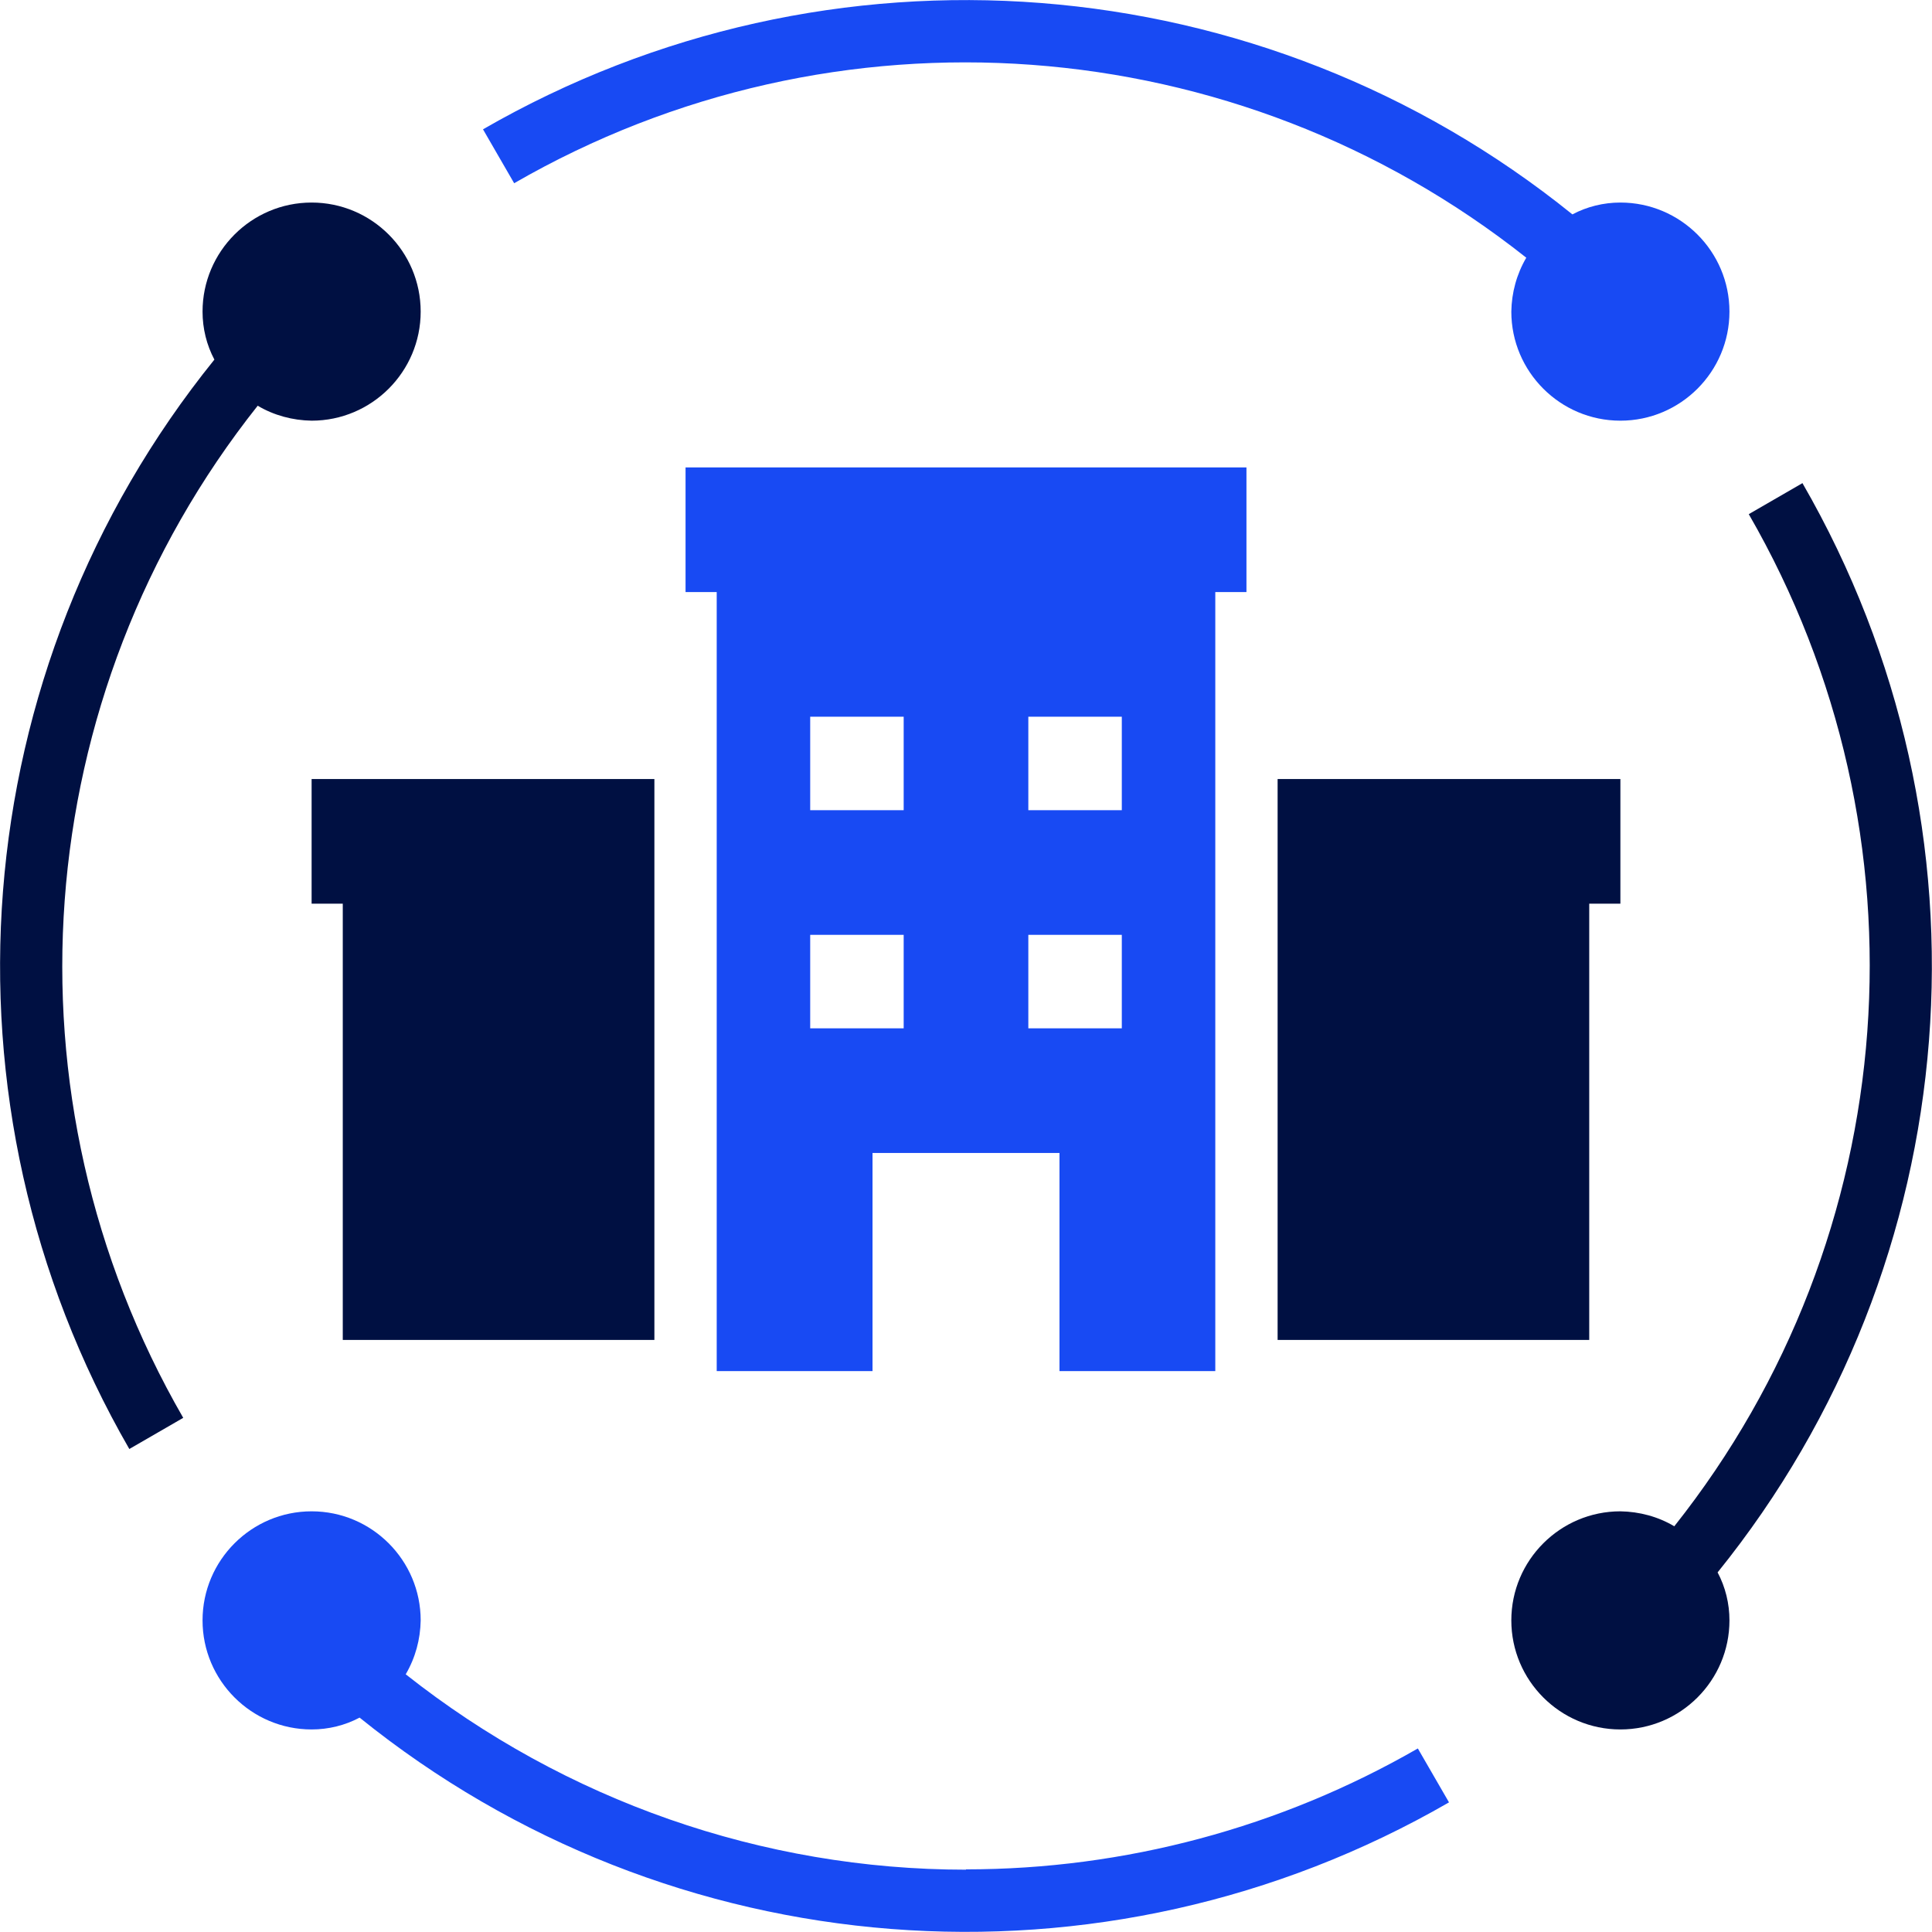 <?xml version="1.0" encoding="UTF-8"?>
<svg id="Layer_2" data-name="Layer 2" xmlns="http://www.w3.org/2000/svg" viewBox="0 0 62 62">
  <defs>
    <style>
      .cls-1 {
        fill: #184af3;
      }

      .cls-2 {
        fill: #001042;
      }
    </style>
  </defs>
  <g id="Layer_1-2" data-name="Layer 1">
    <path class="cls-2" d="m57.85,15.5l-1.73,1c5.94,10.29,5,23.17-2.39,32.48-.52-.31-1.12-.47-1.73-.48-1.93,0-3.5,1.57-3.5,3.5s1.57,3.5,3.5,3.5,3.5-1.57,3.5-3.5c0-.54-.13-1.07-.38-1.54,8.05-9.97,9.13-23.86,2.72-34.96Z"/>
    <path class="cls-1" d="m31,60c-6.53,0-12.86-2.22-17.98-6.27.31-.53.47-1.12.48-1.73,0-1.93-1.57-3.5-3.5-3.5s-3.5,1.57-3.5,3.5,1.57,3.5,3.5,3.5c.54,0,1.07-.13,1.54-.38,9.97,8.05,23.86,9.13,34.96,2.72l-1-1.73c-4.41,2.54-9.41,3.88-14.5,3.88Z"/>
    <path class="cls-2" d="m8.27,13.02c.52.31,1.12.47,1.73.48,1.93,0,3.5-1.57,3.5-3.5s-1.57-3.5-3.5-3.5-3.5,1.57-3.5,3.5c0,.54.13,1.07.38,1.54C-1.17,21.51-2.25,35.4,4.15,46.5l1.73-1C-.06,35.21.88,22.33,8.27,13.02Z"/>
    <path class="cls-1" d="m55.5,10c0-1.93-1.57-3.5-3.5-3.5-.54,0-1.07.13-1.54.38C40.49-1.17,26.6-2.25,15.5,4.15l1,1.73C26.79-.06,39.67.89,48.98,8.27c-.31.53-.47,1.12-.48,1.73,0,1.93,1.57,3.5,3.5,3.5s3.5-1.57,3.5-3.5Z"/>
    <path class="cls-1" d="m39,44v-25h1v-4h-18v4h1v25h5v-7h6v7h5Zm-6-21h3v3h-3v-3Zm-4,10h-3v-3h3v3Zm0-7h-3v-3h3v3Zm4,7v-3h3v3h-3Z"/>
    <polygon class="cls-2" points="41 43 51 43 51 29 52 29 52 25 41 25 41 43"/>
    <polygon class="cls-2" points="21 43 21 25 10 25 10 29 11 29 11 43 21 43"/>
  </g>
</svg>